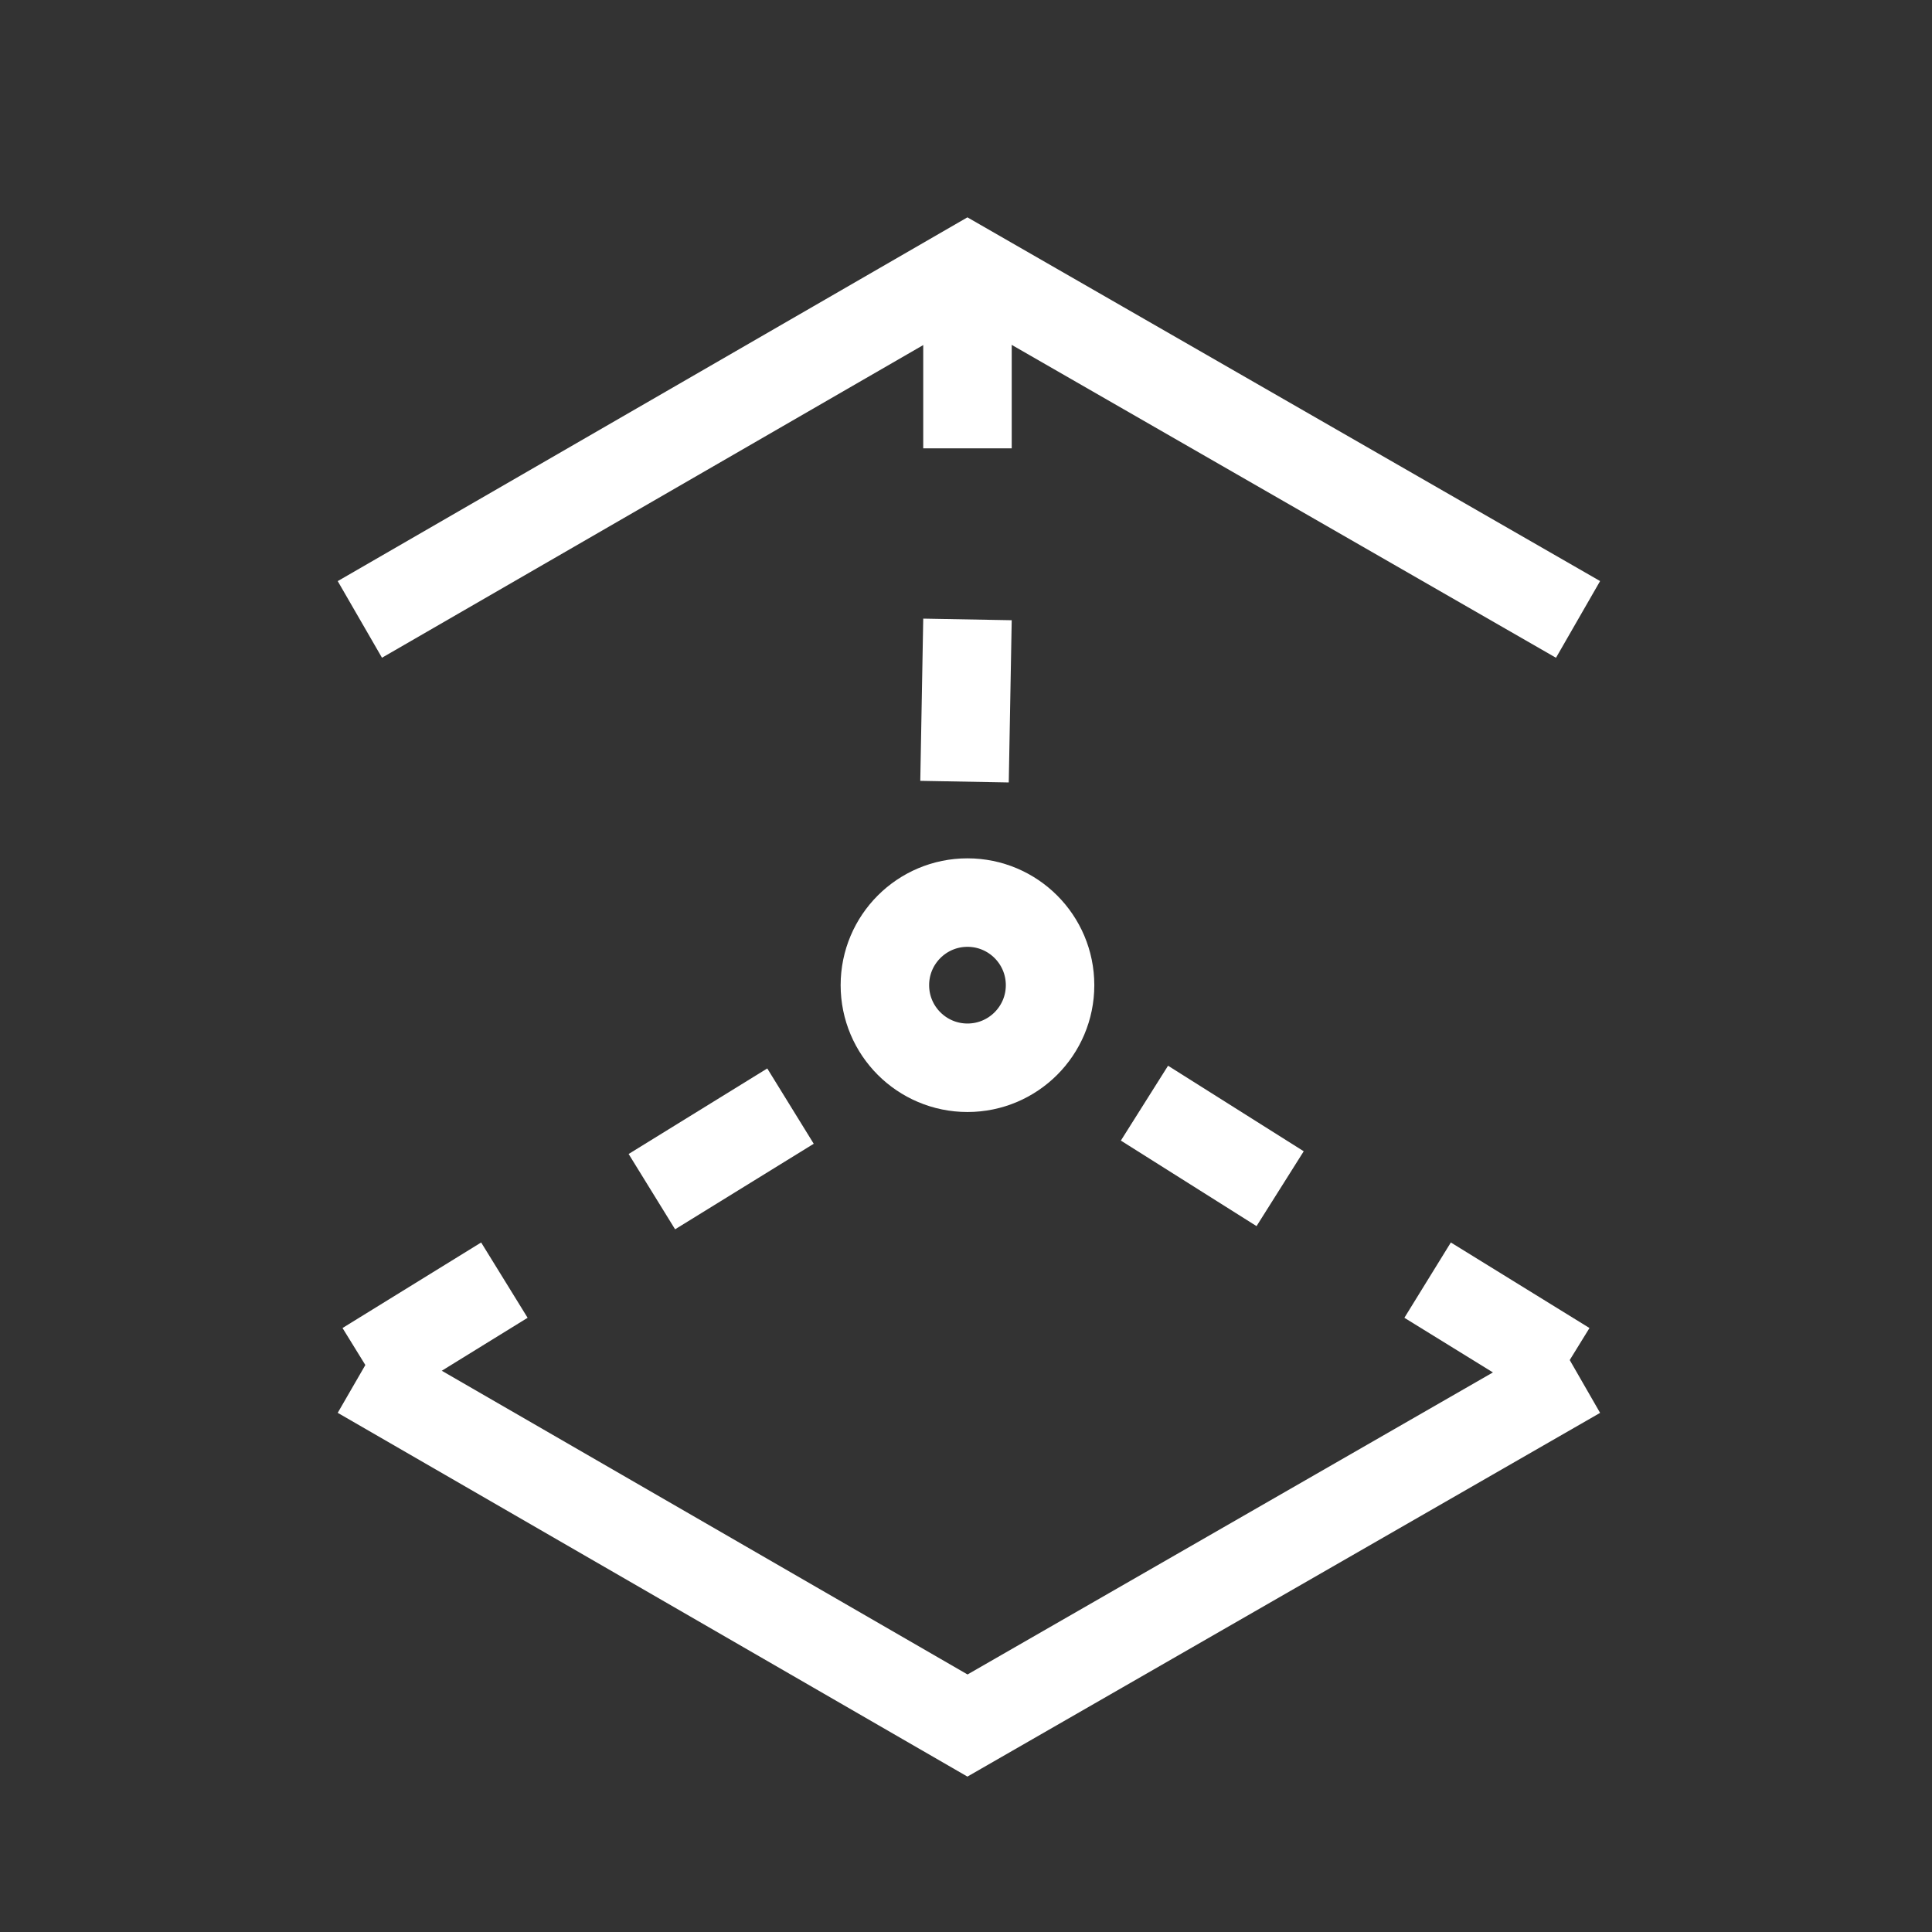 <?xml version="1.0" encoding="UTF-8"?>
<svg xmlns="http://www.w3.org/2000/svg" id="Layer_1" version="1.1" viewBox="0 0 65.5 65.5">
  <rect x="0" y="0" width="65.5" height="65.5" fill="#333333" stroke="none"/>
  <defs>
    <style>
      .st0 {
        fill: none;
        stroke: #fff;
        stroke-miterlimit: 10;
        stroke-width: 3px;
      }
    </style>
  </defs>
  <polyline class="st0" points="12.2 21 32.8 9.1 53.5 21"></polyline>
  <polyline class="st0" points="53.5 46.6 32.8 58.5 12.2 46.6"></polyline>
  <circle class="st0" cx="32.8" cy="33.4" r="2.8"></circle>
  <line class="st0" x1="26.8" y1="37.5" x2="22.1" y2="40.4"></line>
  <line class="st0" x1="17.1" y1="43.4" x2="12.4" y2="46.3"></line>
  <line class="st0" x1="53.1" y1="46.3" x2="48.4" y2="43.4"></line>
  <line class="st0" x1="43.4" y1="40.3" x2="38.8" y2="37.4"></line>
  <line class="st0" x1="32.7" y1="26.5" x2="32.8" y2="21"></line>
  <line class="st0" x1="32.8" y1="15.2" x2="32.8" y2="9.7"></line>
</svg>
